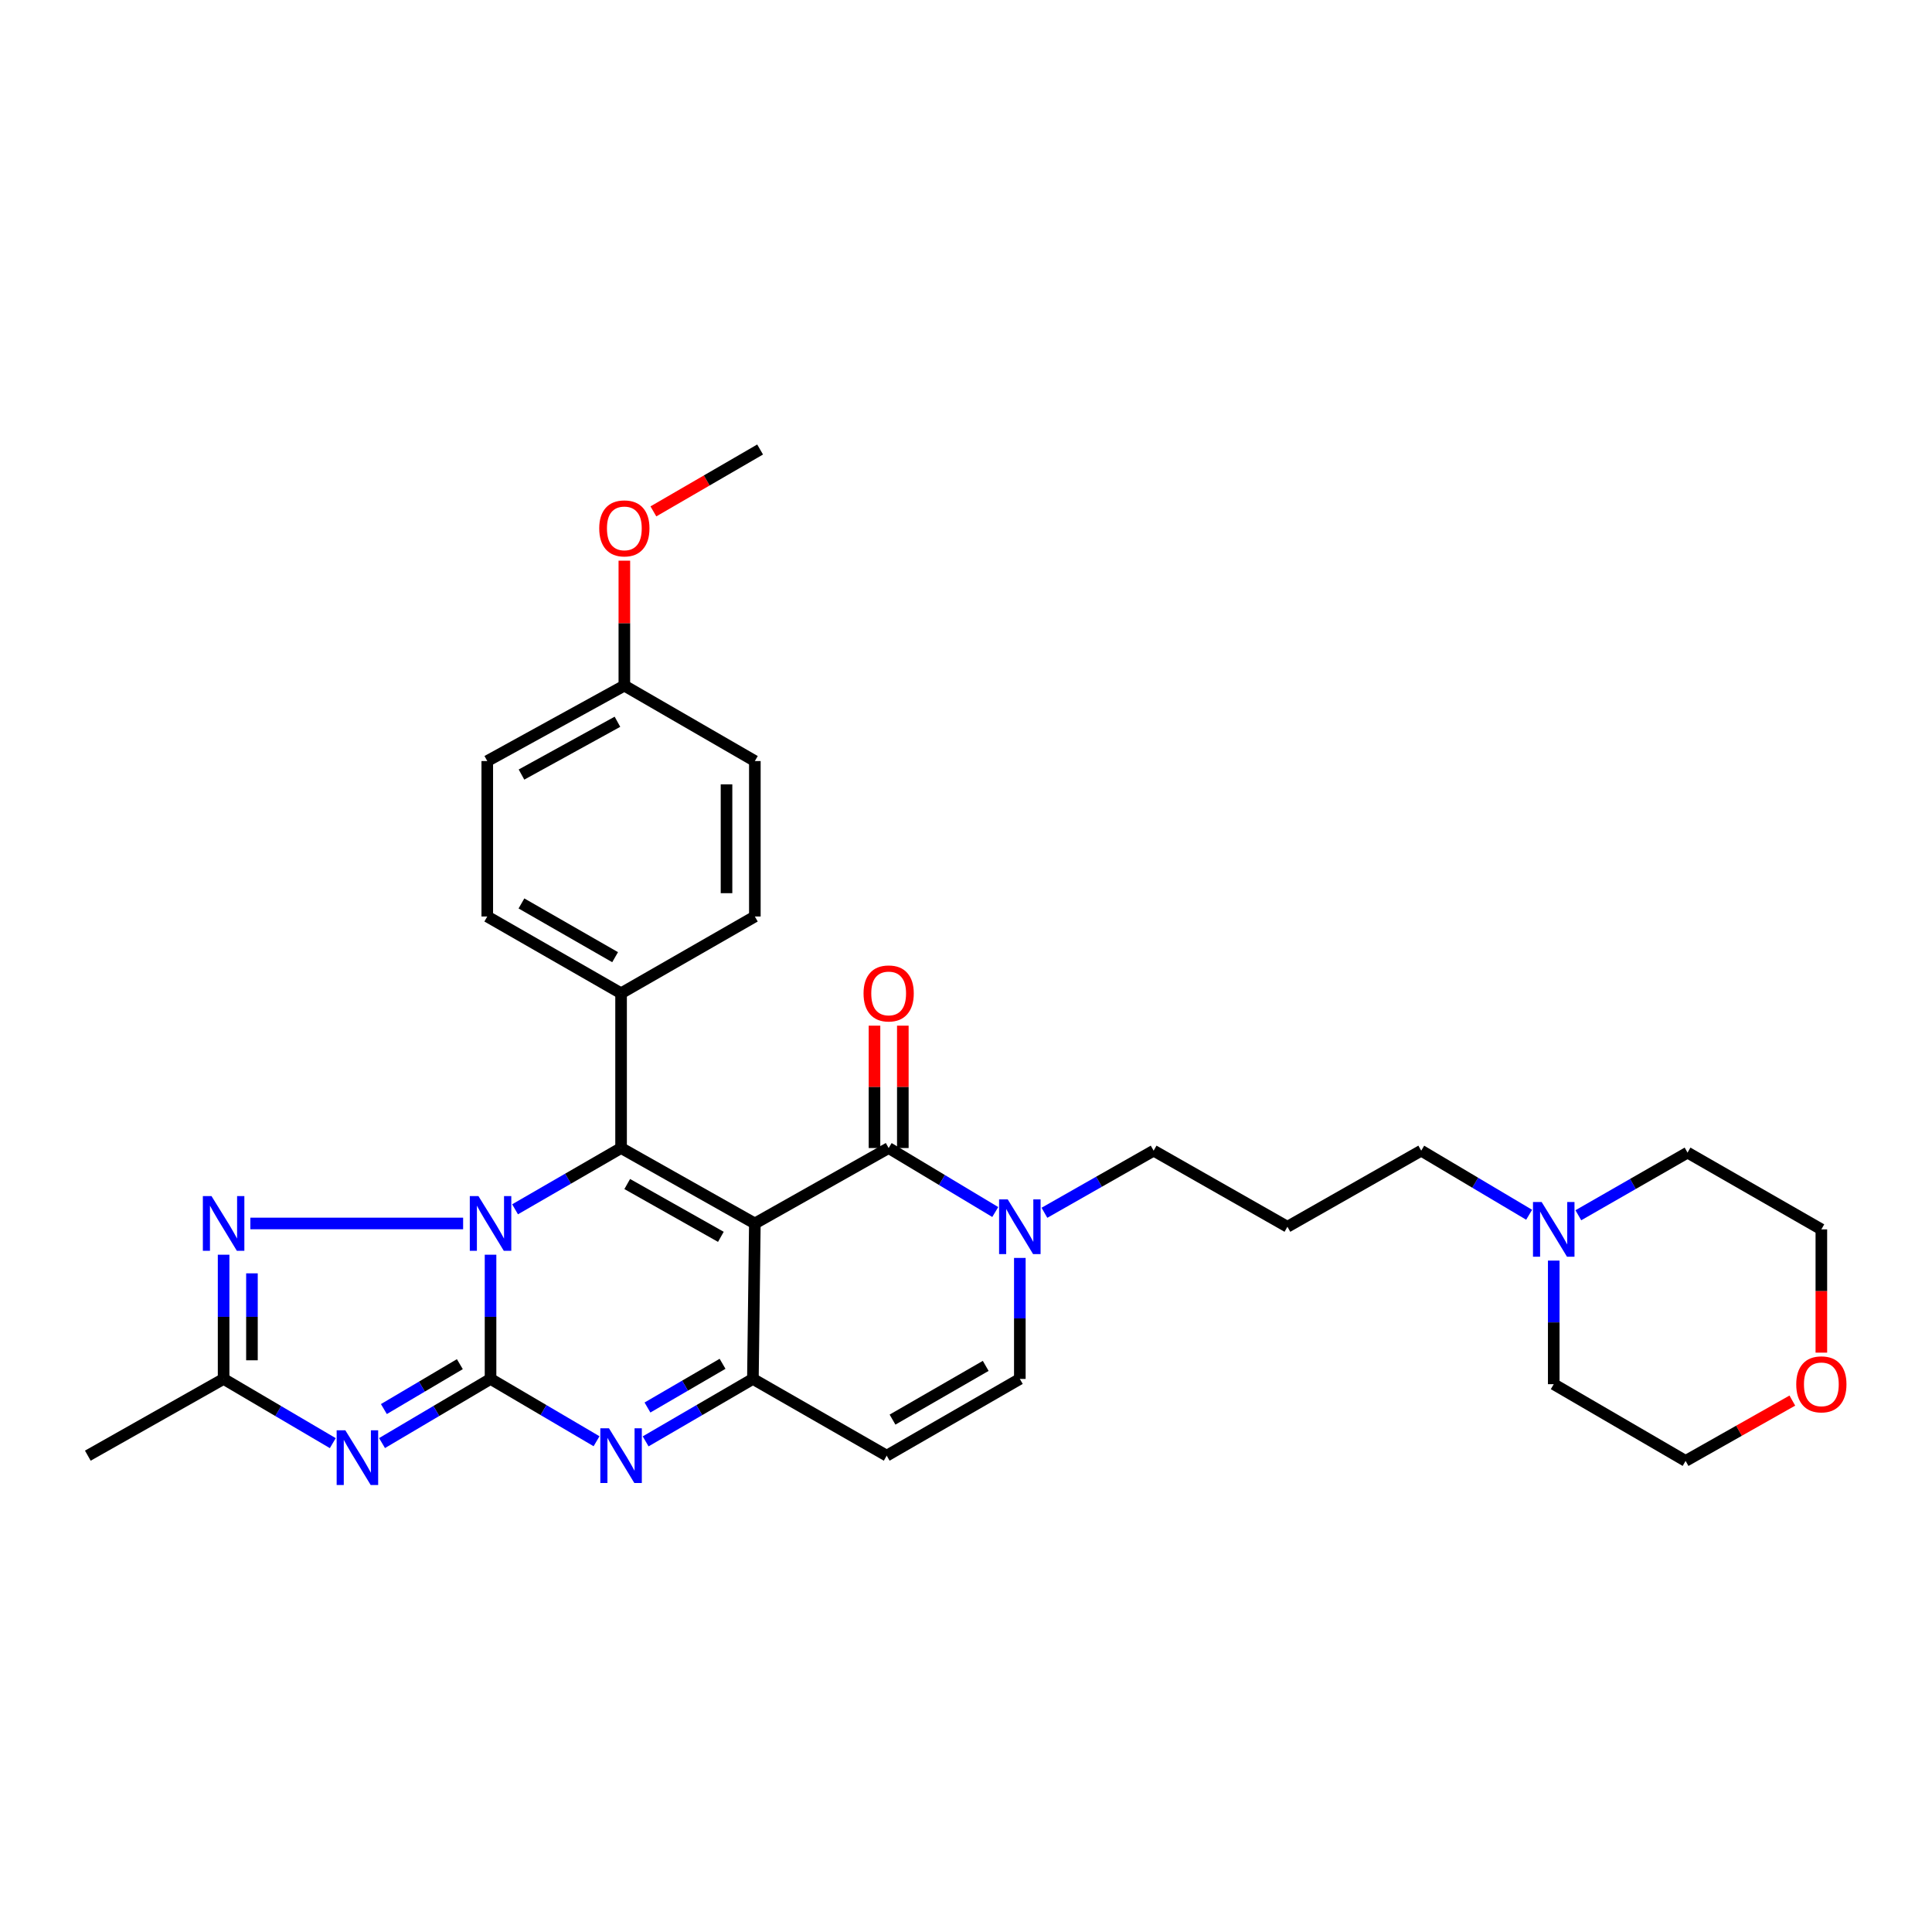 <?xml version='1.0' encoding='iso-8859-1'?>
<svg version='1.1' baseProfile='full'
              xmlns='http://www.w3.org/2000/svg'
                      xmlns:rdkit='http://www.rdkit.org/xml'
                      xmlns:xlink='http://www.w3.org/1999/xlink'
                  xml:space='preserve'
width='1000px' height='1000px' viewBox='0 0 1000 1000'>
<!-- END OF HEADER -->
<rect style='opacity:1.0;fill:#FFFFFF;stroke:none' width='1000' height='1000' x='0' y='0'> </rect>
<path class='bond-2' d='M 390.71,633.266 L 321.468,594.221' style='fill:none;fill-rule:evenodd;stroke:#000000;stroke-width:6px;stroke-linecap:butt;stroke-linejoin:miter;stroke-opacity:1' />
<path class='bond-2' d='M 373.12,640.185 L 324.651,612.853' style='fill:none;fill-rule:evenodd;stroke:#000000;stroke-width:6px;stroke-linecap:butt;stroke-linejoin:miter;stroke-opacity:1' />
<path class='bond-4' d='M 390.71,633.266 L 389.7,713.728' style='fill:none;fill-rule:evenodd;stroke:#000000;stroke-width:6px;stroke-linecap:butt;stroke-linejoin:miter;stroke-opacity:1' />
<path class='bond-6' d='M 390.71,633.266 L 459.968,594.221' style='fill:none;fill-rule:evenodd;stroke:#000000;stroke-width:6px;stroke-linecap:butt;stroke-linejoin:miter;stroke-opacity:1' />
<path class='bond-0' d='M 266.596,625.932 L 294.032,610.077' style='fill:none;fill-rule:evenodd;stroke:#0000FF;stroke-width:6px;stroke-linecap:butt;stroke-linejoin:miter;stroke-opacity:1' />
<path class='bond-0' d='M 294.032,610.077 L 321.468,594.221' style='fill:none;fill-rule:evenodd;stroke:#000000;stroke-width:6px;stroke-linecap:butt;stroke-linejoin:miter;stroke-opacity:1' />
<path class='bond-7' d='M 239.711,633.266 L 129.579,633.266' style='fill:none;fill-rule:evenodd;stroke:#0000FF;stroke-width:6px;stroke-linecap:butt;stroke-linejoin:miter;stroke-opacity:1' />
<path class='bond-32' d='M 253.905,649.438 L 253.905,681.583' style='fill:none;fill-rule:evenodd;stroke:#0000FF;stroke-width:6px;stroke-linecap:butt;stroke-linejoin:miter;stroke-opacity:1' />
<path class='bond-32' d='M 253.905,681.583 L 253.905,713.728' style='fill:none;fill-rule:evenodd;stroke:#000000;stroke-width:6px;stroke-linecap:butt;stroke-linejoin:miter;stroke-opacity:1' />
<path class='bond-1' d='M 253.905,713.728 L 281.337,729.856' style='fill:none;fill-rule:evenodd;stroke:#000000;stroke-width:6px;stroke-linecap:butt;stroke-linejoin:miter;stroke-opacity:1' />
<path class='bond-1' d='M 281.337,729.856 L 308.769,745.983' style='fill:none;fill-rule:evenodd;stroke:#0000FF;stroke-width:6px;stroke-linecap:butt;stroke-linejoin:miter;stroke-opacity:1' />
<path class='bond-3' d='M 253.905,713.728 L 225.822,730.331' style='fill:none;fill-rule:evenodd;stroke:#000000;stroke-width:6px;stroke-linecap:butt;stroke-linejoin:miter;stroke-opacity:1' />
<path class='bond-3' d='M 225.822,730.331 L 197.739,746.935' style='fill:none;fill-rule:evenodd;stroke:#0000FF;stroke-width:6px;stroke-linecap:butt;stroke-linejoin:miter;stroke-opacity:1' />
<path class='bond-3' d='M 238.016,706.084 L 218.358,717.706' style='fill:none;fill-rule:evenodd;stroke:#000000;stroke-width:6px;stroke-linecap:butt;stroke-linejoin:miter;stroke-opacity:1' />
<path class='bond-3' d='M 218.358,717.706 L 198.699,729.329' style='fill:none;fill-rule:evenodd;stroke:#0000FF;stroke-width:6px;stroke-linecap:butt;stroke-linejoin:miter;stroke-opacity:1' />
<path class='bond-12' d='M 321.468,594.221 L 321.468,514.118' style='fill:none;fill-rule:evenodd;stroke:#000000;stroke-width:6px;stroke-linecap:butt;stroke-linejoin:miter;stroke-opacity:1' />
<path class='bond-34' d='M 172.248,746.969 L 143.994,730.348' style='fill:none;fill-rule:evenodd;stroke:#0000FF;stroke-width:6px;stroke-linecap:butt;stroke-linejoin:miter;stroke-opacity:1' />
<path class='bond-34' d='M 143.994,730.348 L 115.739,713.728' style='fill:none;fill-rule:evenodd;stroke:#000000;stroke-width:6px;stroke-linecap:butt;stroke-linejoin:miter;stroke-opacity:1' />
<path class='bond-5' d='M 389.7,713.728 L 361.941,729.888' style='fill:none;fill-rule:evenodd;stroke:#000000;stroke-width:6px;stroke-linecap:butt;stroke-linejoin:miter;stroke-opacity:1' />
<path class='bond-5' d='M 361.941,729.888 L 334.182,746.048' style='fill:none;fill-rule:evenodd;stroke:#0000FF;stroke-width:6px;stroke-linecap:butt;stroke-linejoin:miter;stroke-opacity:1' />
<path class='bond-5' d='M 373.993,705.901 L 354.562,717.213' style='fill:none;fill-rule:evenodd;stroke:#000000;stroke-width:6px;stroke-linecap:butt;stroke-linejoin:miter;stroke-opacity:1' />
<path class='bond-5' d='M 354.562,717.213 L 335.131,728.525' style='fill:none;fill-rule:evenodd;stroke:#0000FF;stroke-width:6px;stroke-linecap:butt;stroke-linejoin:miter;stroke-opacity:1' />
<path class='bond-10' d='M 389.7,713.728 L 458.958,753.449' style='fill:none;fill-rule:evenodd;stroke:#000000;stroke-width:6px;stroke-linecap:butt;stroke-linejoin:miter;stroke-opacity:1' />
<path class='bond-9' d='M 459.968,594.221 L 487.557,610.778' style='fill:none;fill-rule:evenodd;stroke:#000000;stroke-width:6px;stroke-linecap:butt;stroke-linejoin:miter;stroke-opacity:1' />
<path class='bond-9' d='M 487.557,610.778 L 515.146,627.336' style='fill:none;fill-rule:evenodd;stroke:#0000FF;stroke-width:6px;stroke-linecap:butt;stroke-linejoin:miter;stroke-opacity:1' />
<path class='bond-14' d='M 467.301,594.221 L 467.301,562.551' style='fill:none;fill-rule:evenodd;stroke:#000000;stroke-width:6px;stroke-linecap:butt;stroke-linejoin:miter;stroke-opacity:1' />
<path class='bond-14' d='M 467.301,562.551 L 467.301,530.881' style='fill:none;fill-rule:evenodd;stroke:#FF0000;stroke-width:6px;stroke-linecap:butt;stroke-linejoin:miter;stroke-opacity:1' />
<path class='bond-14' d='M 452.635,594.221 L 452.635,562.551' style='fill:none;fill-rule:evenodd;stroke:#000000;stroke-width:6px;stroke-linecap:butt;stroke-linejoin:miter;stroke-opacity:1' />
<path class='bond-14' d='M 452.635,562.551 L 452.635,530.881' style='fill:none;fill-rule:evenodd;stroke:#FF0000;stroke-width:6px;stroke-linecap:butt;stroke-linejoin:miter;stroke-opacity:1' />
<path class='bond-8' d='M 115.739,649.438 L 115.739,681.583' style='fill:none;fill-rule:evenodd;stroke:#0000FF;stroke-width:6px;stroke-linecap:butt;stroke-linejoin:miter;stroke-opacity:1' />
<path class='bond-8' d='M 115.739,681.583 L 115.739,713.728' style='fill:none;fill-rule:evenodd;stroke:#000000;stroke-width:6px;stroke-linecap:butt;stroke-linejoin:miter;stroke-opacity:1' />
<path class='bond-8' d='M 130.406,659.081 L 130.406,681.583' style='fill:none;fill-rule:evenodd;stroke:#0000FF;stroke-width:6px;stroke-linecap:butt;stroke-linejoin:miter;stroke-opacity:1' />
<path class='bond-8' d='M 130.406,681.583 L 130.406,704.084' style='fill:none;fill-rule:evenodd;stroke:#000000;stroke-width:6px;stroke-linecap:butt;stroke-linejoin:miter;stroke-opacity:1' />
<path class='bond-24' d='M 115.739,713.728 L 45.455,753.449' style='fill:none;fill-rule:evenodd;stroke:#000000;stroke-width:6px;stroke-linecap:butt;stroke-linejoin:miter;stroke-opacity:1' />
<path class='bond-11' d='M 527.865,651.098 L 527.865,682.413' style='fill:none;fill-rule:evenodd;stroke:#0000FF;stroke-width:6px;stroke-linecap:butt;stroke-linejoin:miter;stroke-opacity:1' />
<path class='bond-11' d='M 527.865,682.413 L 527.865,713.728' style='fill:none;fill-rule:evenodd;stroke:#000000;stroke-width:6px;stroke-linecap:butt;stroke-linejoin:miter;stroke-opacity:1' />
<path class='bond-19' d='M 540.597,627.729 L 568.86,611.655' style='fill:none;fill-rule:evenodd;stroke:#0000FF;stroke-width:6px;stroke-linecap:butt;stroke-linejoin:miter;stroke-opacity:1' />
<path class='bond-19' d='M 568.86,611.655 L 597.123,595.582' style='fill:none;fill-rule:evenodd;stroke:#000000;stroke-width:6px;stroke-linecap:butt;stroke-linejoin:miter;stroke-opacity:1' />
<path class='bond-31' d='M 458.958,753.449 L 527.865,713.728' style='fill:none;fill-rule:evenodd;stroke:#000000;stroke-width:6px;stroke-linecap:butt;stroke-linejoin:miter;stroke-opacity:1' />
<path class='bond-31' d='M 461.969,734.785 L 510.205,706.98' style='fill:none;fill-rule:evenodd;stroke:#000000;stroke-width:6px;stroke-linecap:butt;stroke-linejoin:miter;stroke-opacity:1' />
<path class='bond-16' d='M 321.468,514.118 L 252.21,474.38' style='fill:none;fill-rule:evenodd;stroke:#000000;stroke-width:6px;stroke-linecap:butt;stroke-linejoin:miter;stroke-opacity:1' />
<path class='bond-16' d='M 318.379,495.436 L 269.898,467.62' style='fill:none;fill-rule:evenodd;stroke:#000000;stroke-width:6px;stroke-linecap:butt;stroke-linejoin:miter;stroke-opacity:1' />
<path class='bond-17' d='M 321.468,514.118 L 390.71,474.38' style='fill:none;fill-rule:evenodd;stroke:#000000;stroke-width:6px;stroke-linecap:butt;stroke-linejoin:miter;stroke-opacity:1' />
<path class='bond-13' d='M 791.479,628.758 L 763.551,612.17' style='fill:none;fill-rule:evenodd;stroke:#0000FF;stroke-width:6px;stroke-linecap:butt;stroke-linejoin:miter;stroke-opacity:1' />
<path class='bond-13' d='M 763.551,612.17 L 735.623,595.582' style='fill:none;fill-rule:evenodd;stroke:#000000;stroke-width:6px;stroke-linecap:butt;stroke-linejoin:miter;stroke-opacity:1' />
<path class='bond-26' d='M 816.949,629.016 L 845.21,612.804' style='fill:none;fill-rule:evenodd;stroke:#0000FF;stroke-width:6px;stroke-linecap:butt;stroke-linejoin:miter;stroke-opacity:1' />
<path class='bond-26' d='M 845.21,612.804 L 873.471,596.592' style='fill:none;fill-rule:evenodd;stroke:#000000;stroke-width:6px;stroke-linecap:butt;stroke-linejoin:miter;stroke-opacity:1' />
<path class='bond-27' d='M 804.213,652.485 L 804.213,684.467' style='fill:none;fill-rule:evenodd;stroke:#0000FF;stroke-width:6px;stroke-linecap:butt;stroke-linejoin:miter;stroke-opacity:1' />
<path class='bond-27' d='M 804.213,684.467 L 804.213,716.449' style='fill:none;fill-rule:evenodd;stroke:#000000;stroke-width:6px;stroke-linecap:butt;stroke-linejoin:miter;stroke-opacity:1' />
<path class='bond-15' d='M 927.711,724.939 L 900.086,740.555' style='fill:none;fill-rule:evenodd;stroke:#FF0000;stroke-width:6px;stroke-linecap:butt;stroke-linejoin:miter;stroke-opacity:1' />
<path class='bond-15' d='M 900.086,740.555 L 872.461,756.171' style='fill:none;fill-rule:evenodd;stroke:#000000;stroke-width:6px;stroke-linecap:butt;stroke-linejoin:miter;stroke-opacity:1' />
<path class='bond-35' d='M 942.729,700.126 L 942.729,668.224' style='fill:none;fill-rule:evenodd;stroke:#FF0000;stroke-width:6px;stroke-linecap:butt;stroke-linejoin:miter;stroke-opacity:1' />
<path class='bond-35' d='M 942.729,668.224 L 942.729,636.322' style='fill:none;fill-rule:evenodd;stroke:#000000;stroke-width:6px;stroke-linecap:butt;stroke-linejoin:miter;stroke-opacity:1' />
<path class='bond-21' d='M 252.21,474.38 L 252.21,393.919' style='fill:none;fill-rule:evenodd;stroke:#000000;stroke-width:6px;stroke-linecap:butt;stroke-linejoin:miter;stroke-opacity:1' />
<path class='bond-22' d='M 390.71,474.38 L 390.71,393.919' style='fill:none;fill-rule:evenodd;stroke:#000000;stroke-width:6px;stroke-linecap:butt;stroke-linejoin:miter;stroke-opacity:1' />
<path class='bond-22' d='M 376.044,462.311 L 376.044,405.988' style='fill:none;fill-rule:evenodd;stroke:#000000;stroke-width:6px;stroke-linecap:butt;stroke-linejoin:miter;stroke-opacity:1' />
<path class='bond-18' d='M 666.365,634.969 L 597.123,595.582' style='fill:none;fill-rule:evenodd;stroke:#000000;stroke-width:6px;stroke-linecap:butt;stroke-linejoin:miter;stroke-opacity:1' />
<path class='bond-23' d='M 666.365,634.969 L 735.623,595.582' style='fill:none;fill-rule:evenodd;stroke:#000000;stroke-width:6px;stroke-linecap:butt;stroke-linejoin:miter;stroke-opacity:1' />
<path class='bond-20' d='M 323.163,354.873 L 390.71,393.919' style='fill:none;fill-rule:evenodd;stroke:#000000;stroke-width:6px;stroke-linecap:butt;stroke-linejoin:miter;stroke-opacity:1' />
<path class='bond-25' d='M 323.163,354.873 L 323.163,322.54' style='fill:none;fill-rule:evenodd;stroke:#000000;stroke-width:6px;stroke-linecap:butt;stroke-linejoin:miter;stroke-opacity:1' />
<path class='bond-25' d='M 323.163,322.54 L 323.163,290.206' style='fill:none;fill-rule:evenodd;stroke:#FF0000;stroke-width:6px;stroke-linecap:butt;stroke-linejoin:miter;stroke-opacity:1' />
<path class='bond-33' d='M 323.163,354.873 L 252.21,393.919' style='fill:none;fill-rule:evenodd;stroke:#000000;stroke-width:6px;stroke-linecap:butt;stroke-linejoin:miter;stroke-opacity:1' />
<path class='bond-33' d='M 319.591,373.58 L 269.924,400.911' style='fill:none;fill-rule:evenodd;stroke:#000000;stroke-width:6px;stroke-linecap:butt;stroke-linejoin:miter;stroke-opacity:1' />
<path class='bond-30' d='M 338.194,264.693 L 365.813,248.677' style='fill:none;fill-rule:evenodd;stroke:#FF0000;stroke-width:6px;stroke-linecap:butt;stroke-linejoin:miter;stroke-opacity:1' />
<path class='bond-30' d='M 365.813,248.677 L 393.431,232.661' style='fill:none;fill-rule:evenodd;stroke:#000000;stroke-width:6px;stroke-linecap:butt;stroke-linejoin:miter;stroke-opacity:1' />
<path class='bond-29' d='M 873.471,596.592 L 942.729,636.322' style='fill:none;fill-rule:evenodd;stroke:#000000;stroke-width:6px;stroke-linecap:butt;stroke-linejoin:miter;stroke-opacity:1' />
<path class='bond-28' d='M 804.213,716.449 L 872.461,756.171' style='fill:none;fill-rule:evenodd;stroke:#000000;stroke-width:6px;stroke-linecap:butt;stroke-linejoin:miter;stroke-opacity:1' />
<path  class='atom-1' d='M 247.645 619.106
L 256.925 634.106
Q 257.845 635.586, 259.325 638.266
Q 260.805 640.946, 260.885 641.106
L 260.885 619.106
L 264.645 619.106
L 264.645 647.426
L 260.765 647.426
L 250.805 631.026
Q 249.645 629.106, 248.405 626.906
Q 247.205 624.706, 246.845 624.026
L 246.845 647.426
L 243.165 647.426
L 243.165 619.106
L 247.645 619.106
' fill='#0000FF'/>
<path  class='atom-4' d='M 178.737 740.308
L 188.017 755.308
Q 188.937 756.788, 190.417 759.468
Q 191.897 762.148, 191.977 762.308
L 191.977 740.308
L 195.737 740.308
L 195.737 768.628
L 191.857 768.628
L 181.897 752.228
Q 180.737 750.308, 179.497 748.108
Q 178.297 745.908, 177.937 745.228
L 177.937 768.628
L 174.257 768.628
L 174.257 740.308
L 178.737 740.308
' fill='#0000FF'/>
<path  class='atom-6' d='M 315.208 739.289
L 324.488 754.289
Q 325.408 755.769, 326.888 758.449
Q 328.368 761.129, 328.448 761.289
L 328.448 739.289
L 332.208 739.289
L 332.208 767.609
L 328.328 767.609
L 318.368 751.209
Q 317.208 749.289, 315.968 747.089
Q 314.768 744.889, 314.408 744.209
L 314.408 767.609
L 310.728 767.609
L 310.728 739.289
L 315.208 739.289
' fill='#0000FF'/>
<path  class='atom-8' d='M 109.479 619.106
L 118.759 634.106
Q 119.679 635.586, 121.159 638.266
Q 122.639 640.946, 122.719 641.106
L 122.719 619.106
L 126.479 619.106
L 126.479 647.426
L 122.599 647.426
L 112.639 631.026
Q 111.479 629.106, 110.239 626.906
Q 109.039 624.706, 108.679 624.026
L 108.679 647.426
L 104.999 647.426
L 104.999 619.106
L 109.479 619.106
' fill='#0000FF'/>
<path  class='atom-10' d='M 521.605 620.809
L 530.885 635.809
Q 531.805 637.289, 533.285 639.969
Q 534.765 642.649, 534.845 642.809
L 534.845 620.809
L 538.605 620.809
L 538.605 649.129
L 534.725 649.129
L 524.765 632.729
Q 523.605 630.809, 522.365 628.609
Q 521.165 626.409, 520.805 625.729
L 520.805 649.129
L 517.125 649.129
L 517.125 620.809
L 521.605 620.809
' fill='#0000FF'/>
<path  class='atom-14' d='M 797.953 622.162
L 807.233 637.162
Q 808.153 638.642, 809.633 641.322
Q 811.113 644.002, 811.193 644.162
L 811.193 622.162
L 814.953 622.162
L 814.953 650.482
L 811.073 650.482
L 801.113 634.082
Q 799.953 632.162, 798.713 629.962
Q 797.513 627.762, 797.153 627.082
L 797.153 650.482
L 793.473 650.482
L 793.473 622.162
L 797.953 622.162
' fill='#0000FF'/>
<path  class='atom-15' d='M 446.968 514.198
Q 446.968 507.398, 450.328 503.598
Q 453.688 499.798, 459.968 499.798
Q 466.248 499.798, 469.608 503.598
Q 472.968 507.398, 472.968 514.198
Q 472.968 521.078, 469.568 524.998
Q 466.168 528.878, 459.968 528.878
Q 453.728 528.878, 450.328 524.998
Q 446.968 521.118, 446.968 514.198
M 459.968 525.678
Q 464.288 525.678, 466.608 522.798
Q 468.968 519.878, 468.968 514.198
Q 468.968 508.638, 466.608 505.838
Q 464.288 502.998, 459.968 502.998
Q 455.648 502.998, 453.288 505.798
Q 450.968 508.598, 450.968 514.198
Q 450.968 519.918, 453.288 522.798
Q 455.648 525.678, 459.968 525.678
' fill='#FF0000'/>
<path  class='atom-16' d='M 929.729 716.529
Q 929.729 709.729, 933.089 705.929
Q 936.449 702.129, 942.729 702.129
Q 949.009 702.129, 952.369 705.929
Q 955.729 709.729, 955.729 716.529
Q 955.729 723.409, 952.329 727.329
Q 948.929 731.209, 942.729 731.209
Q 936.489 731.209, 933.089 727.329
Q 929.729 723.449, 929.729 716.529
M 942.729 728.009
Q 947.049 728.009, 949.369 725.129
Q 951.729 722.209, 951.729 716.529
Q 951.729 710.969, 949.369 708.169
Q 947.049 705.329, 942.729 705.329
Q 938.409 705.329, 936.049 708.129
Q 933.729 710.929, 933.729 716.529
Q 933.729 722.249, 936.049 725.129
Q 938.409 728.009, 942.729 728.009
' fill='#FF0000'/>
<path  class='atom-26' d='M 310.163 273.49
Q 310.163 266.69, 313.523 262.89
Q 316.883 259.09, 323.163 259.09
Q 329.443 259.09, 332.803 262.89
Q 336.163 266.69, 336.163 273.49
Q 336.163 280.37, 332.763 284.29
Q 329.363 288.17, 323.163 288.17
Q 316.923 288.17, 313.523 284.29
Q 310.163 280.41, 310.163 273.49
M 323.163 284.97
Q 327.483 284.97, 329.803 282.09
Q 332.163 279.17, 332.163 273.49
Q 332.163 267.93, 329.803 265.13
Q 327.483 262.29, 323.163 262.29
Q 318.843 262.29, 316.483 265.09
Q 314.163 267.89, 314.163 273.49
Q 314.163 279.21, 316.483 282.09
Q 318.843 284.97, 323.163 284.97
' fill='#FF0000'/>
</svg>
